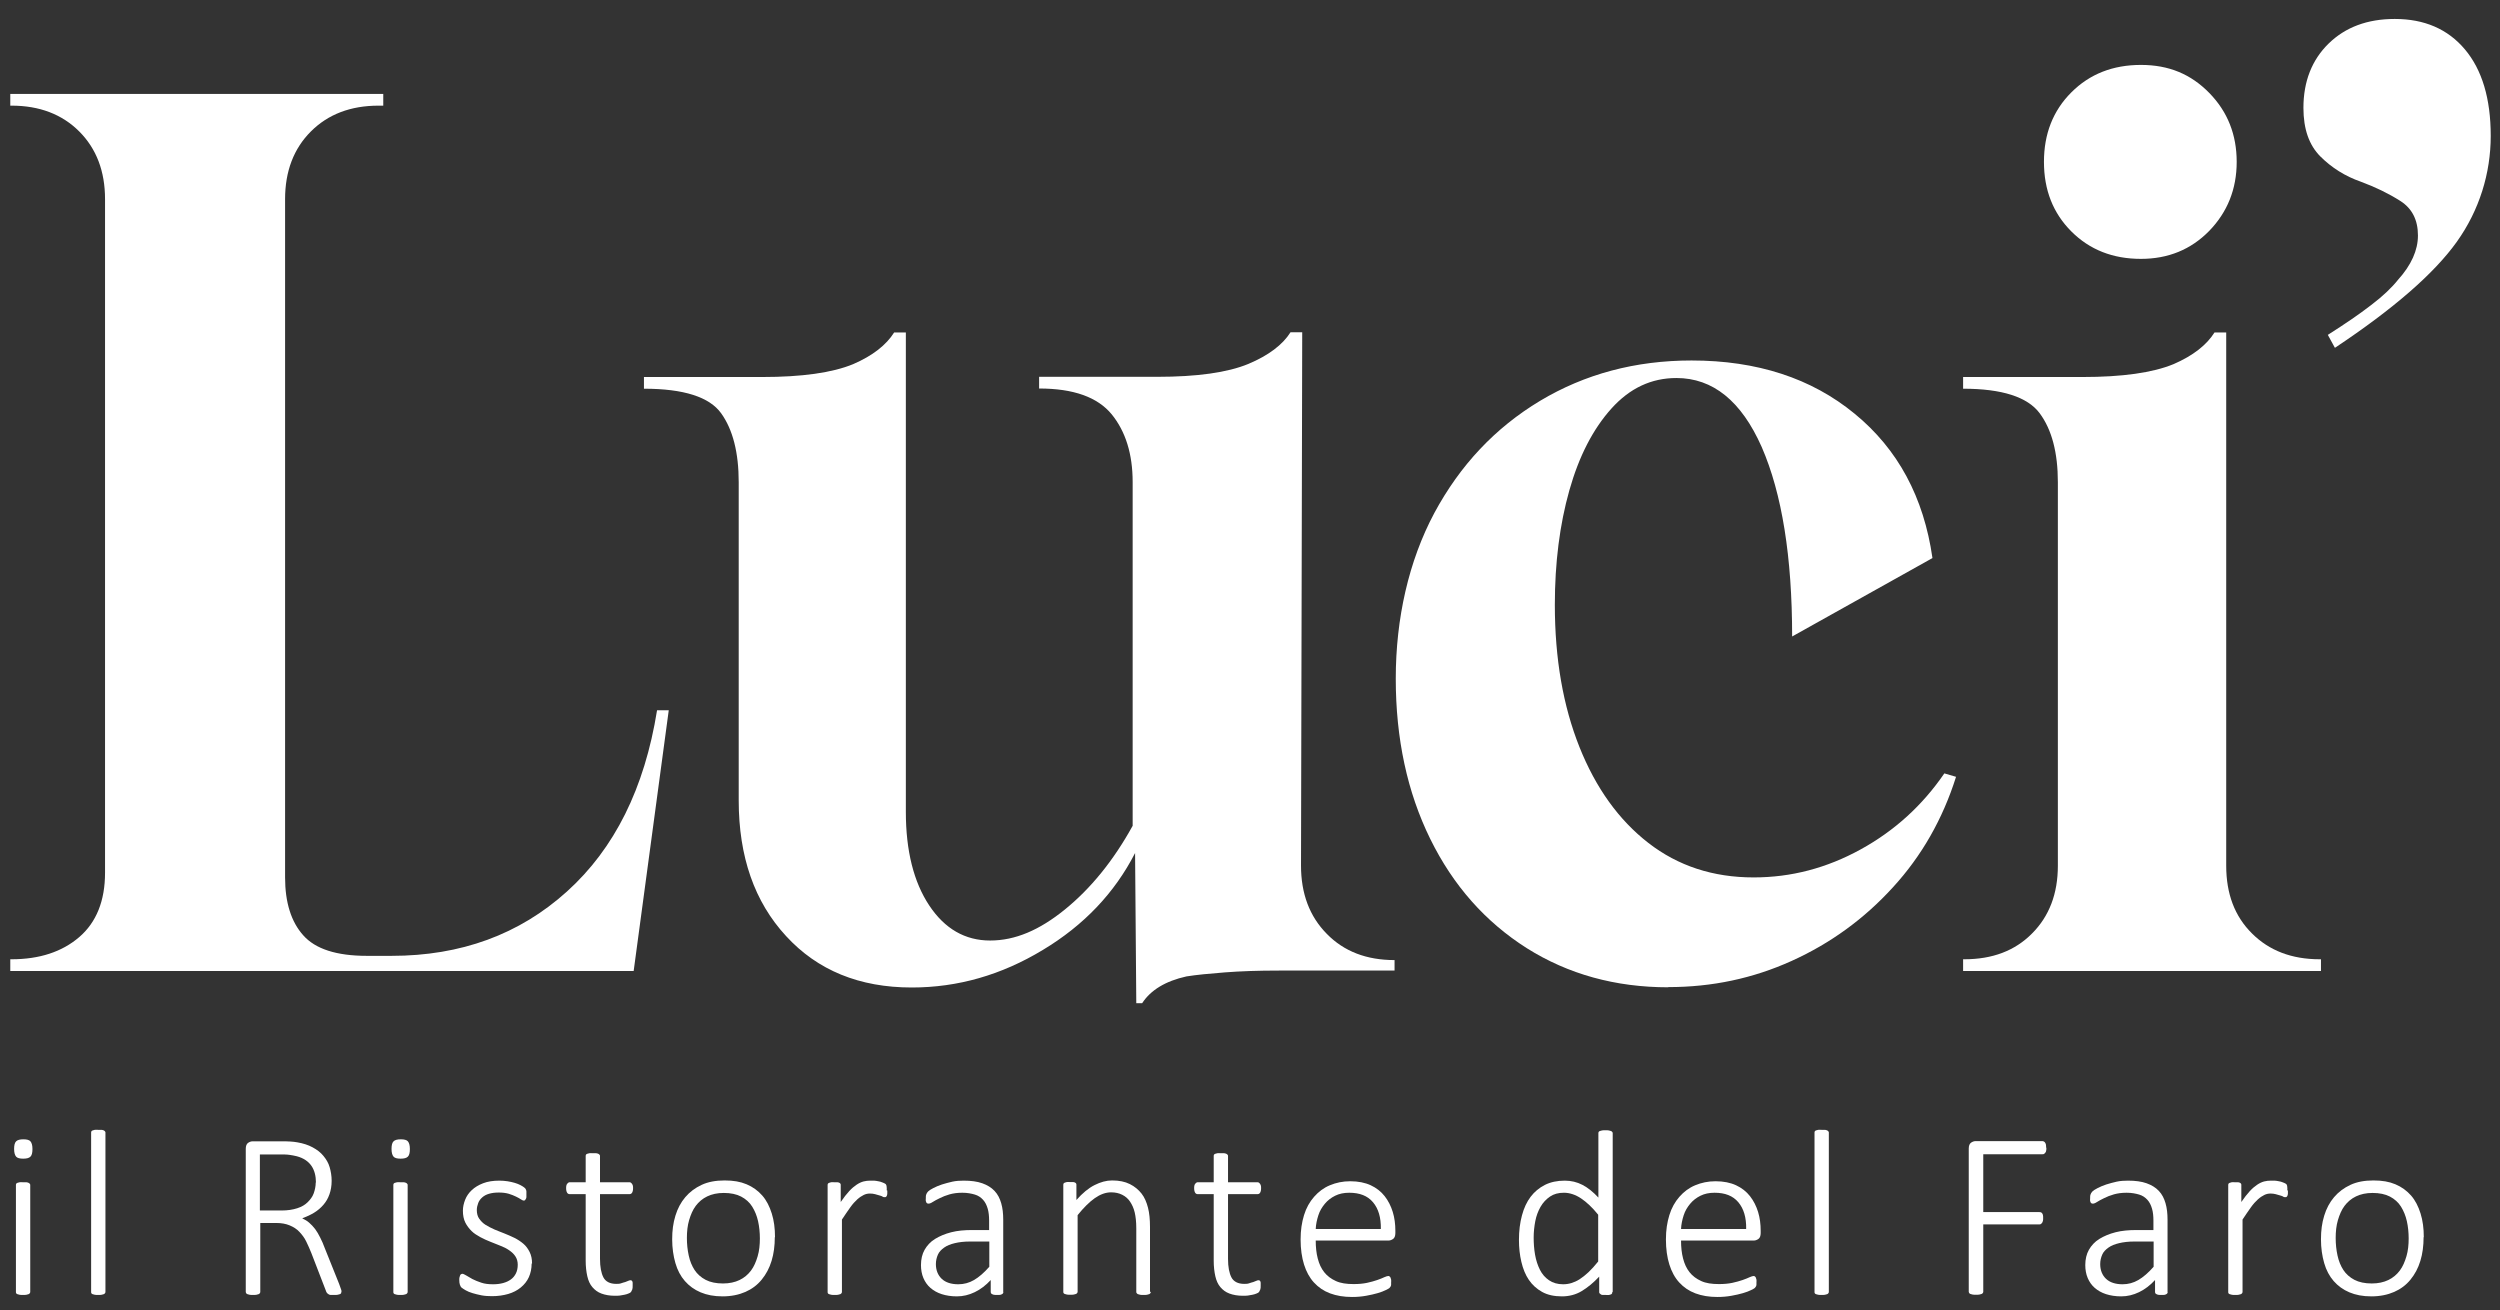 <?xml version="1.0" encoding="UTF-8"?>
<svg width="124px" height="65px" viewBox="0 0 124 65" version="1.1" xmlns="http://www.w3.org/2000/svg" xmlns:xlink="http://www.w3.org/1999/xlink">
    <rect x="0" y="0" width="124" height="65" fill="#333333" stroke="none"/>
    <title>luci_logo_B</title>
    <g id="Page-1" stroke="none" stroke-width="1" fill="none" fill-rule="evenodd">
        <g id="luci_logo_B" transform="translate(0.51, 0.94)" fill="#FFFFFF" fill-rule="nonzero">
            <g id="Group" transform="translate(0, -0)">
                <path d="M1.77635684e-15,47.22 L1.77635684e-15,46.64 L0.06,46.64 C1.45,46.64 2.57,46.27 3.42,45.54 C4.27,44.81 4.7,43.74 4.7,42.35 L4.7,8.94 C4.7,7.55 4.27,6.43 3.42,5.58 C2.57,4.73 1.45,4.3 0.06,4.3 L1.77635684e-15,4.3 L1.77635684e-15,3.72 L18.5,3.72 L18.5,4.3 L18.27,4.3 C16.88,4.3 15.76,4.73 14.91,5.58 C14.06,6.43 13.63,7.55 13.63,8.94 L13.63,42.58 C13.63,43.82 13.93,44.78 14.53,45.45 C15.13,46.13 16.18,46.47 17.69,46.47 L18.91,46.47 C22.35,46.47 25.25,45.41 27.61,43.28 C29.97,41.15 31.46,38.16 32.08,34.29 L32.66,34.29 L30.92,47.22 L1.77635684e-15,47.22 Z" id="Path"></path>
                <path d="M55.85,48.85 L55.79,41.37 C54.78,43.34 53.26,44.95 51.21,46.18 C49.16,47.42 47,48.04 44.71,48.04 C42.12,48.04 40.04,47.19 38.48,45.49 C36.91,43.79 36.13,41.55 36.13,38.76 L36.13,22.98 C36.13,21.51 35.84,20.37 35.26,19.56 C34.68,18.75 33.4,18.34 31.43,18.34 L31.43,17.76 L37.29,17.76 C39.26,17.76 40.77,17.55 41.81,17.12 C42.78,16.7 43.45,16.17 43.84,15.55 L44.42,15.55 L44.42,39.33 C44.42,41.26 44.81,42.81 45.58,43.97 C46.35,45.13 47.36,45.71 48.6,45.71 C49.84,45.71 51.04,45.2 52.31,44.17 C53.58,43.14 54.71,41.76 55.67,40.02 L55.67,22.97 C55.67,21.58 55.32,20.46 54.63,19.61 C53.93,18.76 52.74,18.33 51.03,18.33 L51.03,17.75 L56.89,17.75 C58.86,17.75 60.37,17.54 61.41,17.11 C62.41,16.69 63.11,16.16 63.5,15.54 L64.08,15.54 L64.02,41.99 C64.02,43.38 64.44,44.51 65.3,45.38 C66.15,46.25 67.27,46.68 68.66,46.68 L68.66,47.2 L62.92,47.2 C61.91,47.2 61.02,47.23 60.25,47.29 C59.48,47.35 58.84,47.41 58.34,47.49 C57.3,47.72 56.56,48.17 56.14,48.82 L55.85,48.82 L55.85,48.85 Z" id="Path"></path>
                <path d="M82.24,48.03 C79.61,48.03 77.27,47.38 75.22,46.09 C73.17,44.79 71.57,42.99 70.43,40.67 C69.29,38.35 68.72,35.7 68.72,32.72 C68.72,29.74 69.36,26.89 70.63,24.51 C71.91,22.13 73.65,20.28 75.88,18.94 C78.1,17.61 80.61,16.94 83.39,16.94 C86.64,16.94 89.34,17.82 91.48,19.58 C93.63,21.34 94.91,23.73 95.34,26.74 L88.38,30.63 C88.38,26.69 87.88,23.55 86.87,21.23 C85.86,18.95 84.45,17.81 82.64,17.81 C81.4,17.81 80.33,18.31 79.42,19.32 C78.51,20.33 77.81,21.68 77.33,23.38 C76.85,25.08 76.61,26.98 76.61,29.06 C76.61,31.73 77.02,34.08 77.83,36.11 C78.64,38.14 79.78,39.73 81.25,40.87 C82.72,42.01 84.46,42.58 86.47,42.58 C88.33,42.58 90.09,42.12 91.78,41.19 C93.47,40.26 94.84,39.01 95.93,37.42 L96.51,37.59 C95.85,39.68 94.81,41.51 93.38,43.07 C91.95,44.64 90.28,45.85 88.36,46.72 C86.44,47.59 84.41,48.02 82.24,48.02 L82.24,48.03 Z" id="Path"></path>
                <path d="M96.86,47.22 L96.86,46.64 L96.92,46.64 C98.31,46.64 99.43,46.22 100.28,45.36 C101.13,44.51 101.56,43.39 101.56,42 L101.56,22.98 C101.56,21.51 101.26,20.37 100.66,19.56 C100.06,18.75 98.79,18.34 96.86,18.34 L96.86,17.76 L102.78,17.76 C104.75,17.76 106.26,17.55 107.3,17.12 C108.27,16.7 108.94,16.17 109.33,15.55 L109.91,15.55 L109.91,42 C109.91,43.39 110.33,44.51 111.19,45.36 C112.04,46.21 113.16,46.64 114.55,46.64 L114.61,46.64 L114.61,47.22 L96.86,47.22 Z M105.68,11.9 C104.29,11.9 103.14,11.45 102.23,10.54 C101.32,9.63 100.87,8.48 100.87,7.09 C100.87,5.7 101.32,4.55 102.23,3.64 C103.14,2.73 104.29,2.28 105.68,2.28 C107.07,2.28 108.16,2.74 109.07,3.67 C109.98,4.6 110.43,5.74 110.43,7.09 C110.43,8.44 109.97,9.58 109.07,10.51 C108.16,11.44 107.03,11.9 105.68,11.9 L105.68,11.9 Z" id="Shape"></path>
                <path d="M115.3,16.31 L114.95,15.67 C115.8,15.13 116.52,14.64 117.1,14.19 C117.68,13.75 118.12,13.33 118.43,12.94 C119.09,12.21 119.42,11.47 119.42,10.74 C119.42,9.97 119.13,9.4 118.55,9.03 C117.97,8.66 117.31,8.34 116.58,8.07 C115.81,7.8 115.14,7.38 114.58,6.82 C114.02,6.26 113.74,5.46 113.74,4.41 C113.74,3.1 114.16,2.03 114.99,1.22 C115.82,0.41 116.91,3.55271368e-15 118.27,3.55271368e-15 C119.74,3.55271368e-15 120.9,0.5 121.75,1.51 C122.6,2.52 123.03,3.95 123.03,5.8 C123.03,7.65 122.47,9.48 121.35,11.05 C120.23,12.62 118.22,14.37 115.32,16.3 L115.3,16.31 Z" id="Path"></path>
            </g>
            <g id="Group" transform="translate(0.19, 55.096)">
                <path d="M0.91,0.954 C0.91,1.144 0.88,1.264 0.81,1.334 C0.74,1.404 0.62,1.434 0.45,1.434 C0.28,1.434 0.16,1.404 0.1,1.334 C0.04,1.264 -7.99360578e-15,1.144 -7.99360578e-15,0.954 C-7.99360578e-15,0.764 0.03,0.644 0.1,0.574 C0.17,0.504 0.29,0.474 0.46,0.474 C0.63,0.474 0.75,0.504 0.81,0.574 C0.87,0.644 0.91,0.764 0.91,0.954 Z M0.8,8.044 C0.8,8.044 0.8,8.084 0.78,8.104 C0.76,8.124 0.75,8.144 0.72,8.154 C0.69,8.164 0.66,8.174 0.61,8.184 C0.56,8.194 0.51,8.194 0.44,8.194 C0.37,8.194 0.32,8.194 0.27,8.184 C0.22,8.174 0.19,8.164 0.16,8.154 C0.13,8.144 0.11,8.124 0.1,8.104 C0.09,8.084 0.09,8.064 0.09,8.044 L0.09,2.744 C0.09,2.744 0.09,2.704 0.1,2.684 C0.11,2.664 0.13,2.644 0.16,2.634 C0.19,2.624 0.22,2.614 0.27,2.604 C0.32,2.594 0.37,2.604 0.44,2.604 C0.51,2.604 0.57,2.604 0.61,2.604 C0.65,2.604 0.69,2.624 0.72,2.634 C0.75,2.644 0.76,2.664 0.78,2.684 C0.8,2.704 0.8,2.724 0.8,2.744 L0.8,8.044 Z" id="Shape"></path>
                <path d="M4.53,8.044 C4.53,8.044 4.53,8.084 4.51,8.104 C4.49,8.124 4.48,8.144 4.45,8.154 C4.42,8.164 4.39,8.174 4.34,8.184 C4.29,8.194 4.24,8.194 4.17,8.194 C4.1,8.194 4.05,8.194 4,8.184 C3.95,8.174 3.92,8.164 3.89,8.154 C3.86,8.144 3.84,8.124 3.83,8.104 C3.82,8.084 3.82,8.064 3.82,8.044 L3.82,0.144 C3.82,0.144 3.82,0.104 3.83,0.084 C3.84,0.064 3.86,0.044 3.89,0.034 C3.92,0.024 3.95,0.014 4,0.004 C4.05,-0.006 4.1,0.004 4.17,0.004 C4.24,0.004 4.3,0.004 4.34,0.004 C4.38,0.004 4.42,0.024 4.45,0.034 C4.48,0.044 4.49,0.064 4.51,0.084 C4.53,0.104 4.53,0.124 4.53,0.144 L4.53,8.044 Z" id="Path"></path>
                <path d="M16.23,8.034 C16.23,8.034 16.23,8.084 16.22,8.104 C16.21,8.124 16.19,8.144 16.16,8.154 C16.13,8.164 16.09,8.174 16.05,8.184 C16.01,8.194 15.94,8.194 15.87,8.194 C15.8,8.194 15.75,8.194 15.7,8.194 C15.65,8.194 15.62,8.174 15.59,8.154 C15.56,8.134 15.53,8.114 15.51,8.084 C15.49,8.054 15.47,8.014 15.46,7.974 L14.75,6.134 C14.67,5.924 14.58,5.734 14.49,5.544 C14.4,5.354 14.28,5.204 14.15,5.064 C14.02,4.924 13.86,4.824 13.67,4.744 C13.48,4.664 13.26,4.624 13,4.624 L12.21,4.624 L12.21,8.044 C12.21,8.044 12.21,8.084 12.19,8.104 C12.17,8.124 12.16,8.144 12.13,8.154 C12.1,8.164 12.07,8.174 12.02,8.184 C11.97,8.194 11.92,8.194 11.85,8.194 C11.78,8.194 11.73,8.194 11.68,8.184 C11.63,8.174 11.6,8.164 11.57,8.154 C11.54,8.144 11.52,8.124 11.51,8.104 C11.5,8.084 11.49,8.064 11.49,8.044 L11.49,0.944 C11.49,0.804 11.53,0.704 11.6,0.654 C11.67,0.604 11.75,0.574 11.82,0.574 L13.24,0.574 C13.43,0.574 13.58,0.574 13.71,0.584 C13.84,0.594 13.95,0.604 14.05,0.624 C14.34,0.674 14.59,0.754 14.81,0.874 C15.03,0.994 15.2,1.124 15.34,1.294 C15.48,1.464 15.59,1.644 15.65,1.854 C15.71,2.064 15.75,2.284 15.75,2.534 C15.75,2.784 15.71,3.004 15.64,3.204 C15.57,3.404 15.47,3.574 15.34,3.724 C15.21,3.874 15.06,4.004 14.88,4.114 C14.7,4.224 14.5,4.314 14.29,4.394 C14.42,4.454 14.54,4.524 14.64,4.614 C14.74,4.704 14.84,4.804 14.93,4.924 C15.02,5.044 15.1,5.184 15.18,5.344 C15.26,5.504 15.34,5.674 15.41,5.874 L16.12,7.644 C16.17,7.784 16.2,7.874 16.22,7.924 C16.24,7.974 16.24,8.014 16.24,8.034 L16.23,8.034 Z M14.97,2.614 C14.97,2.294 14.9,2.014 14.75,1.794 C14.6,1.574 14.36,1.404 14.02,1.314 C13.91,1.284 13.78,1.264 13.65,1.244 C13.52,1.224 13.34,1.224 13.13,1.224 L12.19,1.224 L12.19,4.004 L13.28,4.004 C13.57,4.004 13.82,3.964 14.04,3.894 C14.26,3.824 14.43,3.724 14.56,3.594 C14.69,3.464 14.8,3.324 14.86,3.154 C14.92,2.984 14.96,2.804 14.96,2.614 L14.97,2.614 Z" id="Shape"></path>
                <path d="M19.63,0.954 C19.63,1.144 19.6,1.264 19.53,1.334 C19.46,1.404 19.34,1.434 19.17,1.434 C19,1.434 18.88,1.404 18.82,1.334 C18.76,1.264 18.72,1.144 18.72,0.954 C18.72,0.764 18.75,0.644 18.82,0.574 C18.89,0.504 19.01,0.474 19.18,0.474 C19.35,0.474 19.47,0.504 19.53,0.574 C19.59,0.644 19.63,0.764 19.63,0.954 Z M19.52,8.044 C19.52,8.044 19.52,8.084 19.5,8.104 C19.48,8.124 19.47,8.144 19.44,8.154 C19.41,8.164 19.38,8.174 19.33,8.184 C19.28,8.194 19.23,8.194 19.16,8.194 C19.09,8.194 19.04,8.194 18.99,8.184 C18.94,8.174 18.91,8.164 18.88,8.154 C18.85,8.144 18.83,8.124 18.82,8.104 C18.81,8.084 18.81,8.064 18.81,8.044 L18.81,2.744 C18.81,2.744 18.81,2.704 18.82,2.684 C18.83,2.664 18.85,2.644 18.88,2.634 C18.91,2.624 18.94,2.614 18.99,2.604 C19.04,2.594 19.09,2.604 19.16,2.604 C19.23,2.604 19.29,2.604 19.33,2.604 C19.37,2.604 19.41,2.624 19.44,2.634 C19.47,2.644 19.48,2.664 19.5,2.684 C19.52,2.704 19.52,2.724 19.52,2.744 L19.52,8.044 Z" id="Shape"></path>
                <path d="M25.67,6.634 C25.67,6.884 25.62,7.114 25.53,7.314 C25.44,7.514 25.3,7.684 25.13,7.824 C24.96,7.964 24.75,8.074 24.51,8.144 C24.27,8.214 24,8.254 23.71,8.254 C23.53,8.254 23.35,8.244 23.19,8.214 C23.03,8.184 22.88,8.144 22.74,8.104 C22.6,8.064 22.49,8.014 22.4,7.964 C22.31,7.914 22.24,7.864 22.2,7.834 C22.16,7.804 22.13,7.744 22.11,7.684 C22.09,7.624 22.08,7.544 22.08,7.454 C22.08,7.404 22.08,7.354 22.09,7.324 C22.1,7.294 22.11,7.254 22.12,7.224 C22.13,7.194 22.15,7.174 22.17,7.164 C22.19,7.154 22.21,7.144 22.23,7.144 C22.27,7.144 22.34,7.174 22.42,7.224 C22.5,7.274 22.6,7.334 22.73,7.404 C22.86,7.474 23,7.524 23.17,7.584 C23.34,7.644 23.54,7.664 23.76,7.664 C23.94,7.664 24.1,7.644 24.25,7.604 C24.4,7.564 24.53,7.504 24.64,7.424 C24.75,7.344 24.83,7.244 24.89,7.124 C24.95,7.004 24.98,6.854 24.98,6.694 C24.98,6.534 24.94,6.394 24.86,6.274 C24.78,6.154 24.68,6.064 24.55,5.974 C24.42,5.884 24.28,5.814 24.12,5.754 C23.96,5.694 23.79,5.624 23.62,5.554 C23.45,5.484 23.28,5.414 23.12,5.324 C22.96,5.234 22.81,5.144 22.69,5.024 C22.57,4.904 22.46,4.764 22.38,4.604 C22.3,4.444 22.26,4.244 22.26,4.014 C22.26,3.834 22.3,3.654 22.37,3.474 C22.44,3.294 22.55,3.134 22.7,2.994 C22.85,2.854 23.03,2.744 23.26,2.654 C23.49,2.564 23.76,2.524 24.07,2.524 C24.2,2.524 24.33,2.534 24.47,2.554 C24.61,2.574 24.72,2.604 24.83,2.634 C24.94,2.664 25.03,2.704 25.11,2.744 C25.19,2.784 25.25,2.824 25.29,2.854 C25.33,2.884 25.36,2.914 25.37,2.934 C25.38,2.954 25.39,2.974 25.4,3.004 C25.41,3.034 25.41,3.054 25.41,3.084 C25.41,3.114 25.41,3.154 25.41,3.204 C25.41,3.254 25.41,3.294 25.41,3.334 C25.41,3.374 25.4,3.404 25.38,3.434 C25.36,3.464 25.35,3.484 25.34,3.494 C25.33,3.504 25.3,3.514 25.28,3.514 C25.25,3.514 25.2,3.494 25.14,3.454 C25.08,3.414 25,3.364 24.89,3.314 C24.78,3.264 24.67,3.214 24.53,3.174 C24.39,3.134 24.23,3.114 24.04,3.114 C23.85,3.114 23.7,3.134 23.56,3.174 C23.42,3.214 23.31,3.274 23.22,3.354 C23.13,3.434 23.06,3.524 23.02,3.634 C22.98,3.744 22.95,3.854 22.95,3.984 C22.95,4.154 22.99,4.304 23.07,4.414 C23.15,4.524 23.25,4.634 23.38,4.714 C23.51,4.794 23.66,4.874 23.82,4.944 C23.98,5.014 24.15,5.074 24.32,5.144 C24.49,5.214 24.66,5.284 24.82,5.364 C24.98,5.444 25.13,5.544 25.26,5.654 C25.39,5.764 25.49,5.904 25.57,6.064 C25.65,6.224 25.69,6.414 25.69,6.634 L25.67,6.634 Z" id="Path"></path>
                <path d="M30.68,7.724 C30.68,7.804 30.68,7.874 30.66,7.924 C30.64,7.974 30.62,8.014 30.6,8.044 C30.58,8.074 30.53,8.104 30.47,8.124 C30.41,8.144 30.35,8.174 30.27,8.184 C30.19,8.194 30.12,8.214 30.04,8.224 C29.96,8.234 29.88,8.234 29.8,8.234 C29.54,8.234 29.32,8.194 29.13,8.124 C28.94,8.054 28.8,7.944 28.68,7.804 C28.56,7.664 28.48,7.484 28.43,7.264 C28.38,7.044 28.35,6.784 28.35,6.494 L28.35,3.194 L27.56,3.194 C27.51,3.194 27.46,3.174 27.43,3.124 C27.4,3.074 27.38,3.004 27.38,2.904 C27.38,2.854 27.38,2.814 27.39,2.774 C27.4,2.734 27.41,2.704 27.43,2.684 C27.45,2.664 27.46,2.644 27.49,2.624 C27.52,2.604 27.54,2.604 27.56,2.604 L28.35,2.604 L28.35,1.304 C28.35,1.304 28.35,1.264 28.36,1.244 C28.37,1.224 28.39,1.204 28.42,1.194 C28.45,1.184 28.48,1.174 28.53,1.164 C28.58,1.154 28.63,1.164 28.7,1.164 C28.77,1.164 28.83,1.164 28.87,1.164 C28.91,1.164 28.95,1.184 28.98,1.194 C29.01,1.204 29.02,1.224 29.04,1.244 C29.06,1.264 29.06,1.284 29.06,1.304 L29.06,2.604 L30.52,2.604 C30.52,2.604 30.57,2.604 30.59,2.624 C30.61,2.644 30.63,2.654 30.65,2.684 C30.67,2.714 30.68,2.744 30.69,2.774 C30.7,2.804 30.7,2.854 30.7,2.904 C30.7,3.004 30.68,3.074 30.65,3.124 C30.62,3.174 30.57,3.194 30.52,3.194 L29.06,3.194 L29.06,6.404 C29.06,6.804 29.12,7.114 29.23,7.324 C29.34,7.534 29.56,7.644 29.86,7.644 C29.95,7.644 30.04,7.644 30.11,7.614 C30.18,7.584 30.25,7.574 30.31,7.554 C30.37,7.534 30.42,7.514 30.46,7.494 C30.5,7.474 30.54,7.464 30.57,7.464 C30.59,7.464 30.61,7.464 30.62,7.474 C30.63,7.484 30.65,7.494 30.66,7.514 C30.67,7.534 30.68,7.564 30.68,7.594 C30.68,7.624 30.68,7.674 30.68,7.724 L30.68,7.724 Z" id="Path"></path>
                <path d="M37.73,5.334 C37.73,5.754 37.68,6.144 37.57,6.504 C37.46,6.864 37.3,7.164 37.08,7.434 C36.86,7.704 36.59,7.904 36.27,8.044 C35.95,8.184 35.57,8.264 35.14,8.264 C34.71,8.264 34.36,8.194 34.05,8.064 C33.74,7.934 33.48,7.744 33.27,7.504 C33.06,7.264 32.9,6.964 32.8,6.614 C32.7,6.264 32.64,5.874 32.64,5.434 C32.64,4.994 32.69,4.624 32.8,4.264 C32.91,3.904 33.07,3.604 33.29,3.344 C33.51,3.084 33.78,2.884 34.1,2.734 C34.42,2.584 34.8,2.514 35.24,2.514 C35.68,2.514 36.02,2.574 36.33,2.704 C36.64,2.834 36.9,3.024 37.11,3.264 C37.32,3.504 37.47,3.804 37.58,4.154 C37.69,4.504 37.74,4.894 37.74,5.324 L37.73,5.334 Z M36.99,5.394 C36.99,5.094 36.96,4.804 36.9,4.534 C36.84,4.264 36.74,4.024 36.61,3.814 C36.48,3.604 36.29,3.434 36.06,3.314 C35.83,3.194 35.54,3.134 35.2,3.134 C34.88,3.134 34.61,3.194 34.38,3.304 C34.15,3.414 33.96,3.574 33.81,3.774 C33.66,3.974 33.56,4.214 33.48,4.484 C33.4,4.754 33.37,5.054 33.37,5.364 C33.37,5.674 33.4,5.954 33.46,6.234 C33.52,6.514 33.62,6.754 33.75,6.954 C33.88,7.154 34.07,7.324 34.3,7.444 C34.53,7.564 34.82,7.624 35.16,7.624 C35.48,7.624 35.75,7.564 35.98,7.454 C36.21,7.344 36.4,7.184 36.55,6.984 C36.7,6.784 36.8,6.544 36.88,6.274 C36.96,6.004 36.99,5.704 36.99,5.384 L36.99,5.394 Z" id="Shape"></path>
                <path d="M43.31,3.014 C43.31,3.074 43.31,3.124 43.31,3.164 C43.31,3.204 43.3,3.234 43.29,3.264 C43.28,3.294 43.27,3.304 43.25,3.324 C43.23,3.344 43.22,3.344 43.19,3.344 C43.15,3.344 43.11,3.344 43.07,3.314 C43.03,3.284 42.97,3.274 42.91,3.254 C42.85,3.234 42.78,3.214 42.7,3.194 C42.62,3.174 42.54,3.164 42.45,3.164 C42.34,3.164 42.24,3.184 42.14,3.234 C42.04,3.284 41.93,3.354 41.82,3.454 C41.71,3.554 41.59,3.684 41.47,3.854 C41.35,4.024 41.21,4.224 41.06,4.454 L41.06,8.044 C41.06,8.044 41.06,8.084 41.04,8.104 C41.02,8.124 41.01,8.144 40.98,8.154 C40.95,8.164 40.92,8.174 40.87,8.184 C40.82,8.194 40.77,8.194 40.7,8.194 C40.63,8.194 40.58,8.194 40.53,8.184 C40.48,8.174 40.45,8.164 40.42,8.154 C40.39,8.144 40.37,8.124 40.36,8.104 C40.35,8.084 40.35,8.064 40.35,8.044 L40.35,2.744 C40.35,2.744 40.35,2.704 40.36,2.684 C40.37,2.664 40.39,2.644 40.42,2.634 C40.45,2.624 40.48,2.614 40.52,2.604 C40.56,2.594 40.61,2.604 40.68,2.604 C40.75,2.604 40.8,2.604 40.84,2.604 C40.88,2.604 40.92,2.624 40.94,2.634 C40.96,2.644 40.98,2.664 40.99,2.684 C41,2.704 41,2.724 41,2.744 L41,3.584 C41.15,3.364 41.29,3.184 41.42,3.044 C41.55,2.904 41.67,2.804 41.79,2.724 C41.91,2.644 42.02,2.594 42.13,2.564 C42.24,2.534 42.36,2.524 42.47,2.524 C42.52,2.524 42.58,2.524 42.65,2.524 C42.72,2.524 42.79,2.544 42.86,2.554 C42.93,2.564 43,2.584 43.07,2.614 C43.14,2.644 43.17,2.654 43.2,2.674 C43.23,2.694 43.24,2.704 43.25,2.724 C43.26,2.744 43.26,2.754 43.27,2.774 C43.28,2.794 43.27,2.824 43.28,2.864 C43.29,2.904 43.28,2.944 43.28,3.004 L43.31,3.014 Z" id="Path"></path>
                <path d="M49.07,8.044 C49.07,8.044 49.06,8.114 49.03,8.134 C49,8.154 48.97,8.174 48.93,8.184 C48.89,8.194 48.83,8.194 48.76,8.194 C48.69,8.194 48.64,8.194 48.59,8.184 C48.54,8.174 48.51,8.154 48.48,8.134 C48.45,8.114 48.44,8.084 48.44,8.044 L48.44,7.454 C48.2,7.714 47.94,7.914 47.65,8.054 C47.36,8.194 47.07,8.264 46.76,8.264 C46.48,8.264 46.23,8.224 46.01,8.154 C45.79,8.084 45.6,7.974 45.45,7.844 C45.3,7.714 45.18,7.544 45.1,7.354 C45.02,7.164 44.98,6.944 44.98,6.714 C44.98,6.424 45.04,6.164 45.16,5.954 C45.28,5.744 45.45,5.554 45.68,5.414 C45.91,5.274 46.17,5.164 46.48,5.084 C46.79,5.004 47.14,4.974 47.52,4.974 L48.36,4.974 L48.36,4.514 C48.36,4.284 48.34,4.084 48.29,3.914 C48.24,3.744 48.17,3.594 48.06,3.474 C47.95,3.354 47.82,3.264 47.65,3.214 C47.48,3.164 47.28,3.124 47.03,3.124 C46.78,3.124 46.58,3.154 46.4,3.204 C46.22,3.254 46.05,3.324 45.91,3.394 C45.77,3.464 45.65,3.524 45.56,3.584 C45.47,3.644 45.4,3.664 45.36,3.664 C45.34,3.664 45.32,3.664 45.3,3.654 C45.28,3.644 45.26,3.634 45.25,3.614 C45.24,3.594 45.23,3.564 45.22,3.534 C45.21,3.504 45.22,3.464 45.22,3.414 C45.22,3.334 45.22,3.264 45.24,3.214 C45.26,3.164 45.28,3.114 45.33,3.064 C45.38,3.014 45.47,2.954 45.59,2.894 C45.71,2.834 45.86,2.764 46.02,2.714 C46.18,2.664 46.36,2.614 46.54,2.574 C46.72,2.534 46.92,2.524 47.1,2.524 C47.46,2.524 47.77,2.564 48.02,2.654 C48.27,2.744 48.47,2.864 48.63,3.034 C48.79,3.204 48.89,3.404 48.96,3.644 C49.03,3.884 49.06,4.154 49.06,4.464 L49.06,8.054 L49.07,8.044 Z M48.37,5.544 L47.4,5.544 C47.12,5.544 46.87,5.574 46.66,5.624 C46.45,5.674 46.27,5.744 46.13,5.844 C45.99,5.944 45.88,6.054 45.82,6.194 C45.76,6.334 45.72,6.484 45.72,6.664 C45.72,6.964 45.82,7.214 46.01,7.394 C46.2,7.574 46.48,7.664 46.83,7.664 C47.11,7.664 47.37,7.594 47.61,7.454 C47.85,7.314 48.11,7.094 48.37,6.794 L48.37,5.544 L48.37,5.544 Z" id="Shape"></path>
                <path d="M56.38,8.044 C56.38,8.044 56.38,8.084 56.36,8.104 C56.34,8.124 56.33,8.144 56.3,8.154 C56.27,8.164 56.24,8.174 56.19,8.184 C56.14,8.194 56.09,8.194 56.02,8.194 C55.95,8.194 55.89,8.194 55.85,8.184 C55.81,8.174 55.77,8.164 55.74,8.154 C55.71,8.144 55.7,8.124 55.68,8.104 C55.66,8.084 55.66,8.064 55.66,8.044 L55.66,4.894 C55.66,4.564 55.63,4.304 55.58,4.094 C55.53,3.884 55.45,3.714 55.35,3.564 C55.25,3.414 55.12,3.304 54.96,3.224 C54.8,3.144 54.62,3.104 54.41,3.104 C54.14,3.104 53.87,3.204 53.6,3.394 C53.33,3.584 53.05,3.864 52.75,4.234 L52.75,8.034 C52.75,8.034 52.75,8.074 52.73,8.094 C52.71,8.114 52.7,8.134 52.67,8.144 C52.64,8.154 52.61,8.164 52.56,8.174 C52.51,8.184 52.46,8.184 52.39,8.184 C52.32,8.184 52.27,8.184 52.22,8.174 C52.17,8.164 52.14,8.154 52.11,8.144 C52.08,8.134 52.06,8.114 52.05,8.094 C52.04,8.074 52.04,8.054 52.04,8.034 L52.04,2.734 C52.04,2.734 52.04,2.694 52.05,2.674 C52.06,2.654 52.08,2.634 52.11,2.624 C52.14,2.614 52.17,2.604 52.21,2.594 C52.25,2.584 52.3,2.594 52.37,2.594 C52.44,2.594 52.49,2.594 52.53,2.594 C52.57,2.594 52.61,2.614 52.63,2.624 C52.65,2.634 52.67,2.654 52.68,2.674 C52.69,2.694 52.69,2.714 52.69,2.734 L52.69,3.484 C52.99,3.144 53.29,2.894 53.59,2.744 C53.89,2.594 54.17,2.514 54.46,2.514 C54.81,2.514 55.1,2.574 55.34,2.694 C55.58,2.814 55.77,2.974 55.92,3.164 C56.07,3.354 56.17,3.594 56.24,3.864 C56.31,4.134 56.34,4.454 56.34,4.824 L56.34,8.034 L56.38,8.044 Z" id="Path"></path>
                <path d="M61.83,7.724 C61.83,7.804 61.83,7.874 61.81,7.924 C61.79,7.974 61.77,8.014 61.75,8.044 C61.73,8.074 61.68,8.104 61.62,8.124 C61.56,8.144 61.5,8.174 61.42,8.184 C61.34,8.194 61.27,8.214 61.19,8.224 C61.11,8.234 61.03,8.234 60.95,8.234 C60.69,8.234 60.47,8.194 60.28,8.124 C60.09,8.054 59.95,7.944 59.83,7.804 C59.71,7.664 59.63,7.484 59.58,7.264 C59.53,7.044 59.5,6.784 59.5,6.494 L59.5,3.194 L58.71,3.194 C58.66,3.194 58.61,3.174 58.58,3.124 C58.55,3.074 58.53,3.004 58.53,2.904 C58.53,2.854 58.53,2.814 58.54,2.774 C58.55,2.734 58.56,2.704 58.58,2.684 C58.6,2.664 58.61,2.644 58.64,2.624 C58.67,2.604 58.69,2.604 58.71,2.604 L59.5,2.604 L59.5,1.304 C59.5,1.304 59.5,1.264 59.51,1.244 C59.52,1.224 59.54,1.204 59.57,1.194 C59.6,1.184 59.63,1.174 59.68,1.164 C59.73,1.154 59.78,1.164 59.85,1.164 C59.92,1.164 59.98,1.164 60.02,1.164 C60.06,1.164 60.1,1.184 60.13,1.194 C60.16,1.204 60.17,1.224 60.19,1.244 C60.21,1.264 60.21,1.284 60.21,1.304 L60.21,2.604 L61.67,2.604 C61.67,2.604 61.72,2.604 61.74,2.624 C61.76,2.644 61.78,2.654 61.8,2.684 C61.82,2.714 61.83,2.744 61.84,2.774 C61.85,2.804 61.85,2.854 61.85,2.904 C61.85,3.004 61.83,3.074 61.8,3.124 C61.77,3.174 61.72,3.194 61.67,3.194 L60.21,3.194 L60.21,6.404 C60.21,6.804 60.27,7.114 60.38,7.324 C60.49,7.534 60.71,7.644 61.01,7.644 C61.1,7.644 61.19,7.644 61.26,7.614 C61.33,7.584 61.4,7.574 61.46,7.554 C61.52,7.534 61.57,7.514 61.61,7.494 C61.65,7.474 61.69,7.464 61.72,7.464 C61.74,7.464 61.76,7.464 61.77,7.474 C61.78,7.484 61.8,7.494 61.81,7.514 C61.82,7.534 61.83,7.564 61.83,7.594 C61.83,7.624 61.83,7.674 61.83,7.724 L61.83,7.724 Z" id="Path"></path>
                <path d="M68.51,5.124 C68.51,5.264 68.47,5.364 68.4,5.414 C68.33,5.464 68.25,5.494 68.18,5.494 L64.56,5.494 C64.56,5.824 64.59,6.114 64.66,6.384 C64.73,6.654 64.83,6.874 64.98,7.064 C65.13,7.254 65.32,7.394 65.56,7.504 C65.8,7.614 66.09,7.654 66.44,7.654 C66.69,7.654 66.91,7.634 67.1,7.594 C67.29,7.554 67.46,7.504 67.61,7.454 C67.76,7.404 67.87,7.354 67.96,7.314 C68.05,7.274 68.12,7.254 68.16,7.254 C68.18,7.254 68.2,7.254 68.22,7.274 C68.24,7.294 68.26,7.304 68.27,7.334 C68.28,7.364 68.29,7.394 68.3,7.434 C68.31,7.474 68.3,7.524 68.3,7.584 C68.3,7.614 68.3,7.634 68.3,7.664 C68.3,7.694 68.3,7.714 68.29,7.734 C68.28,7.754 68.28,7.774 68.26,7.794 C68.24,7.814 68.23,7.834 68.21,7.854 C68.19,7.874 68.13,7.904 68.03,7.954 C67.93,8.004 67.8,8.054 67.63,8.104 C67.46,8.154 67.28,8.194 67.06,8.234 C66.84,8.274 66.61,8.294 66.36,8.294 C65.95,8.294 65.59,8.234 65.27,8.114 C64.95,7.994 64.69,7.814 64.47,7.574 C64.25,7.334 64.09,7.034 63.98,6.684 C63.87,6.334 63.81,5.914 63.81,5.444 C63.81,4.974 63.87,4.594 63.98,4.234 C64.09,3.874 64.26,3.574 64.48,3.324 C64.7,3.074 64.95,2.884 65.26,2.754 C65.57,2.624 65.9,2.554 66.27,2.554 C66.67,2.554 67.01,2.624 67.29,2.754 C67.57,2.884 67.8,3.064 67.98,3.294 C68.16,3.524 68.29,3.784 68.38,4.074 C68.47,4.364 68.51,4.684 68.51,5.014 L68.51,5.154 L68.51,5.124 Z M67.79,4.914 C67.8,4.354 67.67,3.914 67.4,3.594 C67.13,3.274 66.74,3.124 66.22,3.124 C65.95,3.124 65.72,3.174 65.52,3.274 C65.32,3.374 65.15,3.504 65.01,3.674 C64.87,3.844 64.76,4.024 64.69,4.244 C64.62,4.464 64.57,4.684 64.56,4.924 L67.78,4.924 L67.79,4.914 Z" id="Shape"></path>
                <path d="M79.27,8.044 C79.27,8.044 79.27,8.094 79.26,8.114 C79.25,8.134 79.23,8.154 79.21,8.164 C79.19,8.174 79.15,8.184 79.11,8.194 C79.07,8.204 79.02,8.194 78.96,8.194 C78.9,8.194 78.85,8.194 78.8,8.194 C78.75,8.194 78.73,8.184 78.7,8.164 C78.67,8.144 78.66,8.134 78.64,8.114 C78.62,8.094 78.62,8.074 78.62,8.044 L78.62,7.284 C78.34,7.584 78.05,7.824 77.75,8.004 C77.45,8.184 77.12,8.264 76.77,8.264 C76.39,8.264 76.06,8.194 75.79,8.044 C75.52,7.894 75.3,7.694 75.13,7.444 C74.96,7.194 74.84,6.894 74.76,6.554 C74.68,6.214 74.64,5.854 74.64,5.464 C74.64,5.014 74.69,4.614 74.79,4.244 C74.89,3.874 75.03,3.574 75.22,3.324 C75.41,3.074 75.65,2.874 75.93,2.734 C76.21,2.594 76.54,2.524 76.91,2.524 C77.23,2.524 77.52,2.594 77.79,2.734 C78.06,2.874 78.32,3.084 78.58,3.364 L78.58,0.174 C78.58,0.174 78.58,0.134 78.59,0.114 C78.6,0.094 78.62,0.074 78.65,0.064 C78.68,0.054 78.71,0.044 78.76,0.034 C78.81,0.024 78.86,0.024 78.93,0.024 C79,0.024 79.06,0.024 79.1,0.034 C79.14,0.044 79.18,0.054 79.21,0.064 C79.24,0.074 79.25,0.094 79.27,0.114 C79.29,0.134 79.29,0.154 79.29,0.174 L79.29,8.044 L79.27,8.044 Z M78.57,4.214 C78.28,3.854 77.99,3.584 77.72,3.404 C77.45,3.224 77.16,3.124 76.87,3.124 C76.6,3.124 76.37,3.184 76.18,3.314 C75.99,3.444 75.83,3.614 75.71,3.824 C75.59,4.034 75.5,4.274 75.45,4.534 C75.4,4.794 75.37,5.074 75.37,5.344 C75.37,5.634 75.39,5.924 75.44,6.204 C75.49,6.484 75.57,6.724 75.68,6.944 C75.79,7.164 75.94,7.334 76.13,7.464 C76.32,7.594 76.55,7.664 76.83,7.664 C76.97,7.664 77.11,7.644 77.24,7.604 C77.37,7.564 77.51,7.504 77.65,7.414 C77.79,7.324 77.94,7.204 78.09,7.064 C78.24,6.924 78.4,6.744 78.57,6.534 L78.57,4.224 L78.57,4.214 Z" id="Shape"></path>
                <path d="M86.63,5.124 C86.63,5.264 86.59,5.364 86.52,5.414 C86.45,5.464 86.37,5.494 86.3,5.494 L82.68,5.494 C82.68,5.824 82.71,6.114 82.78,6.384 C82.85,6.654 82.95,6.874 83.1,7.064 C83.25,7.254 83.44,7.394 83.68,7.504 C83.92,7.614 84.21,7.654 84.56,7.654 C84.81,7.654 85.03,7.634 85.22,7.594 C85.41,7.554 85.58,7.504 85.73,7.454 C85.88,7.404 85.99,7.354 86.08,7.314 C86.17,7.274 86.24,7.254 86.28,7.254 C86.3,7.254 86.32,7.254 86.34,7.274 C86.36,7.294 86.38,7.304 86.39,7.334 C86.4,7.364 86.41,7.394 86.42,7.434 C86.43,7.474 86.42,7.524 86.42,7.584 C86.42,7.614 86.42,7.634 86.42,7.664 C86.42,7.694 86.42,7.714 86.41,7.734 C86.4,7.754 86.4,7.774 86.38,7.794 C86.36,7.814 86.35,7.834 86.33,7.854 C86.31,7.874 86.25,7.904 86.15,7.954 C86.05,8.004 85.92,8.054 85.75,8.104 C85.58,8.154 85.4,8.194 85.18,8.234 C84.96,8.274 84.73,8.294 84.48,8.294 C84.07,8.294 83.71,8.234 83.39,8.114 C83.07,7.994 82.81,7.814 82.59,7.574 C82.37,7.334 82.21,7.034 82.1,6.684 C81.99,6.334 81.93,5.914 81.93,5.444 C81.93,4.974 81.99,4.594 82.1,4.234 C82.21,3.874 82.38,3.574 82.6,3.324 C82.82,3.074 83.07,2.884 83.38,2.754 C83.69,2.624 84.02,2.554 84.39,2.554 C84.79,2.554 85.13,2.624 85.41,2.754 C85.69,2.884 85.92,3.064 86.1,3.294 C86.28,3.524 86.41,3.784 86.5,4.074 C86.59,4.364 86.63,4.684 86.63,5.014 L86.63,5.154 L86.63,5.124 Z M85.91,4.914 C85.92,4.354 85.79,3.914 85.52,3.594 C85.25,3.274 84.86,3.124 84.34,3.124 C84.07,3.124 83.84,3.174 83.64,3.274 C83.44,3.374 83.27,3.504 83.13,3.674 C82.99,3.844 82.88,4.024 82.81,4.244 C82.74,4.464 82.69,4.684 82.68,4.924 L85.9,4.924 L85.91,4.914 Z" id="Shape"></path>
                <path d="M90.01,8.044 C90.01,8.044 90.01,8.084 89.99,8.104 C89.97,8.124 89.96,8.144 89.93,8.154 C89.9,8.164 89.87,8.174 89.82,8.184 C89.77,8.194 89.72,8.194 89.65,8.194 C89.58,8.194 89.53,8.194 89.48,8.184 C89.43,8.174 89.4,8.164 89.37,8.154 C89.34,8.144 89.32,8.124 89.31,8.104 C89.3,8.084 89.3,8.064 89.3,8.044 L89.3,0.144 C89.3,0.144 89.3,0.104 89.31,0.084 C89.32,0.064 89.34,0.044 89.37,0.034 C89.4,0.024 89.43,0.014 89.48,0.004 C89.53,-0.006 89.58,0.004 89.65,0.004 C89.72,0.004 89.78,0.004 89.82,0.004 C89.86,0.004 89.9,0.024 89.93,0.034 C89.96,0.044 89.97,0.064 89.99,0.084 C90.01,0.104 90.01,0.124 90.01,0.144 L90.01,8.044 Z" id="Path"></path>
                <path d="M100.8,0.904 C100.8,0.954 100.8,1.004 100.79,1.034 C100.79,1.074 100.77,1.104 100.75,1.134 C100.73,1.164 100.71,1.174 100.69,1.194 C100.67,1.214 100.64,1.214 100.61,1.214 L97.67,1.214 L97.67,4.084 L100.45,4.084 C100.45,4.084 100.5,4.084 100.53,4.094 C100.56,4.104 100.57,4.124 100.59,4.144 C100.61,4.164 100.62,4.194 100.63,4.234 C100.64,4.274 100.64,4.324 100.64,4.384 C100.64,4.434 100.64,4.484 100.63,4.514 C100.62,4.544 100.61,4.584 100.59,4.614 C100.57,4.644 100.55,4.654 100.53,4.674 C100.51,4.694 100.48,4.694 100.45,4.694 L97.67,4.694 L97.67,8.034 C97.67,8.034 97.67,8.074 97.65,8.094 C97.63,8.114 97.62,8.134 97.59,8.144 C97.56,8.154 97.53,8.164 97.48,8.174 C97.43,8.184 97.38,8.184 97.31,8.184 C97.24,8.184 97.19,8.184 97.14,8.174 C97.09,8.164 97.06,8.154 97.03,8.144 C97,8.134 96.98,8.114 96.97,8.094 C96.96,8.074 96.95,8.054 96.95,8.034 L96.95,0.934 C96.95,0.794 96.99,0.694 97.06,0.644 C97.13,0.594 97.21,0.564 97.28,0.564 L100.6,0.564 C100.6,0.564 100.65,0.564 100.68,0.584 C100.71,0.604 100.72,0.614 100.74,0.644 C100.76,0.674 100.77,0.704 100.78,0.744 C100.78,0.784 100.79,0.834 100.79,0.884 L100.8,0.904 Z" id="Path"></path>
                <path d="M106.82,8.044 C106.82,8.044 106.81,8.114 106.78,8.134 C106.75,8.154 106.72,8.174 106.68,8.184 C106.64,8.194 106.58,8.194 106.51,8.194 C106.44,8.194 106.39,8.194 106.34,8.184 C106.29,8.174 106.26,8.154 106.23,8.134 C106.2,8.114 106.19,8.084 106.19,8.044 L106.19,7.454 C105.95,7.714 105.69,7.914 105.4,8.054 C105.11,8.194 104.82,8.264 104.51,8.264 C104.23,8.264 103.98,8.224 103.76,8.154 C103.54,8.084 103.35,7.974 103.2,7.844 C103.05,7.714 102.93,7.544 102.85,7.354 C102.77,7.164 102.73,6.944 102.73,6.714 C102.73,6.424 102.79,6.164 102.91,5.954 C103.03,5.744 103.2,5.554 103.43,5.414 C103.66,5.274 103.92,5.164 104.23,5.084 C104.54,5.004 104.89,4.974 105.27,4.974 L106.11,4.974 L106.11,4.514 C106.11,4.284 106.09,4.084 106.04,3.914 C105.99,3.744 105.92,3.594 105.81,3.474 C105.7,3.354 105.57,3.264 105.4,3.214 C105.23,3.164 105.03,3.124 104.78,3.124 C104.53,3.124 104.33,3.154 104.15,3.204 C103.97,3.254 103.8,3.324 103.66,3.394 C103.52,3.464 103.4,3.524 103.31,3.584 C103.22,3.644 103.15,3.664 103.11,3.664 C103.09,3.664 103.07,3.664 103.05,3.654 C103.03,3.644 103.01,3.634 103,3.614 C102.99,3.594 102.98,3.564 102.97,3.534 C102.96,3.504 102.97,3.464 102.97,3.414 C102.97,3.334 102.97,3.264 102.99,3.214 C103.01,3.164 103.03,3.114 103.08,3.064 C103.13,3.014 103.22,2.954 103.34,2.894 C103.46,2.834 103.61,2.764 103.77,2.714 C103.93,2.664 104.11,2.614 104.29,2.574 C104.47,2.534 104.67,2.524 104.85,2.524 C105.21,2.524 105.52,2.564 105.77,2.654 C106.02,2.744 106.22,2.864 106.38,3.034 C106.54,3.204 106.64,3.404 106.71,3.644 C106.78,3.884 106.81,4.154 106.81,4.464 L106.81,8.054 L106.82,8.044 Z M106.12,5.544 L105.15,5.544 C104.87,5.544 104.62,5.574 104.41,5.624 C104.2,5.674 104.02,5.744 103.88,5.844 C103.74,5.944 103.63,6.054 103.57,6.194 C103.51,6.334 103.47,6.484 103.47,6.664 C103.47,6.964 103.57,7.214 103.76,7.394 C103.95,7.574 104.23,7.664 104.58,7.664 C104.86,7.664 105.12,7.594 105.36,7.454 C105.6,7.314 105.86,7.094 106.12,6.794 L106.12,5.544 L106.12,5.544 Z" id="Shape"></path>
                <path d="M112.78,3.014 C112.78,3.074 112.78,3.124 112.78,3.164 C112.78,3.204 112.77,3.234 112.76,3.264 C112.75,3.294 112.74,3.304 112.72,3.324 C112.7,3.344 112.69,3.344 112.66,3.344 C112.62,3.344 112.58,3.344 112.54,3.314 C112.5,3.284 112.44,3.274 112.38,3.254 C112.32,3.234 112.25,3.214 112.17,3.194 C112.09,3.174 112.01,3.164 111.92,3.164 C111.81,3.164 111.71,3.184 111.61,3.234 C111.51,3.284 111.4,3.354 111.29,3.454 C111.18,3.554 111.06,3.684 110.94,3.854 C110.82,4.024 110.68,4.224 110.53,4.454 L110.53,8.044 C110.53,8.044 110.53,8.084 110.51,8.104 C110.49,8.124 110.48,8.144 110.45,8.154 C110.42,8.164 110.39,8.174 110.34,8.184 C110.29,8.194 110.24,8.194 110.17,8.194 C110.1,8.194 110.05,8.194 110,8.184 C109.95,8.174 109.92,8.164 109.89,8.154 C109.86,8.144 109.84,8.124 109.83,8.104 C109.82,8.084 109.82,8.064 109.82,8.044 L109.82,2.744 C109.82,2.744 109.82,2.704 109.83,2.684 C109.84,2.664 109.86,2.644 109.89,2.634 C109.92,2.624 109.95,2.614 109.99,2.604 C110.03,2.594 110.08,2.604 110.15,2.604 C110.22,2.604 110.27,2.604 110.31,2.604 C110.35,2.604 110.39,2.624 110.41,2.634 C110.43,2.644 110.45,2.664 110.46,2.684 C110.47,2.704 110.47,2.724 110.47,2.744 L110.47,3.584 C110.62,3.364 110.76,3.184 110.89,3.044 C111.02,2.904 111.14,2.804 111.26,2.724 C111.38,2.644 111.49,2.594 111.6,2.564 C111.71,2.534 111.83,2.524 111.94,2.524 C111.99,2.524 112.05,2.524 112.12,2.524 C112.19,2.524 112.26,2.544 112.33,2.554 C112.4,2.564 112.47,2.584 112.54,2.614 C112.61,2.644 112.64,2.654 112.67,2.674 C112.7,2.694 112.71,2.704 112.72,2.724 C112.73,2.744 112.73,2.754 112.74,2.774 C112.75,2.794 112.74,2.824 112.75,2.864 C112.76,2.904 112.75,2.944 112.75,3.004 L112.78,3.014 Z" id="Path"></path>
                <path d="M119.51,5.334 C119.51,5.754 119.46,6.144 119.35,6.504 C119.24,6.864 119.08,7.164 118.86,7.434 C118.64,7.704 118.37,7.904 118.05,8.044 C117.73,8.184 117.35,8.264 116.92,8.264 C116.49,8.264 116.14,8.194 115.83,8.064 C115.52,7.934 115.26,7.744 115.05,7.504 C114.84,7.264 114.68,6.964 114.58,6.614 C114.48,6.264 114.42,5.874 114.42,5.434 C114.42,4.994 114.47,4.624 114.58,4.264 C114.69,3.904 114.85,3.604 115.07,3.344 C115.29,3.084 115.56,2.884 115.88,2.734 C116.2,2.584 116.58,2.514 117.02,2.514 C117.46,2.514 117.8,2.574 118.11,2.704 C118.42,2.834 118.68,3.024 118.89,3.264 C119.1,3.504 119.25,3.804 119.36,4.154 C119.47,4.504 119.52,4.894 119.52,5.324 L119.51,5.334 Z M118.77,5.394 C118.77,5.094 118.74,4.804 118.68,4.534 C118.62,4.264 118.52,4.024 118.39,3.814 C118.26,3.604 118.07,3.434 117.84,3.314 C117.61,3.194 117.32,3.134 116.98,3.134 C116.66,3.134 116.39,3.194 116.16,3.304 C115.93,3.414 115.74,3.574 115.59,3.774 C115.44,3.974 115.34,4.214 115.26,4.484 C115.18,4.754 115.15,5.054 115.15,5.364 C115.15,5.674 115.18,5.954 115.24,6.234 C115.3,6.514 115.4,6.754 115.53,6.954 C115.66,7.154 115.85,7.324 116.08,7.444 C116.31,7.564 116.6,7.624 116.94,7.624 C117.26,7.624 117.53,7.564 117.76,7.454 C117.99,7.344 118.18,7.184 118.33,6.984 C118.48,6.784 118.58,6.544 118.66,6.274 C118.74,6.004 118.77,5.704 118.77,5.384 L118.77,5.394 Z" id="Shape"></path>
            </g>
        </g>
    </g>
</svg>
